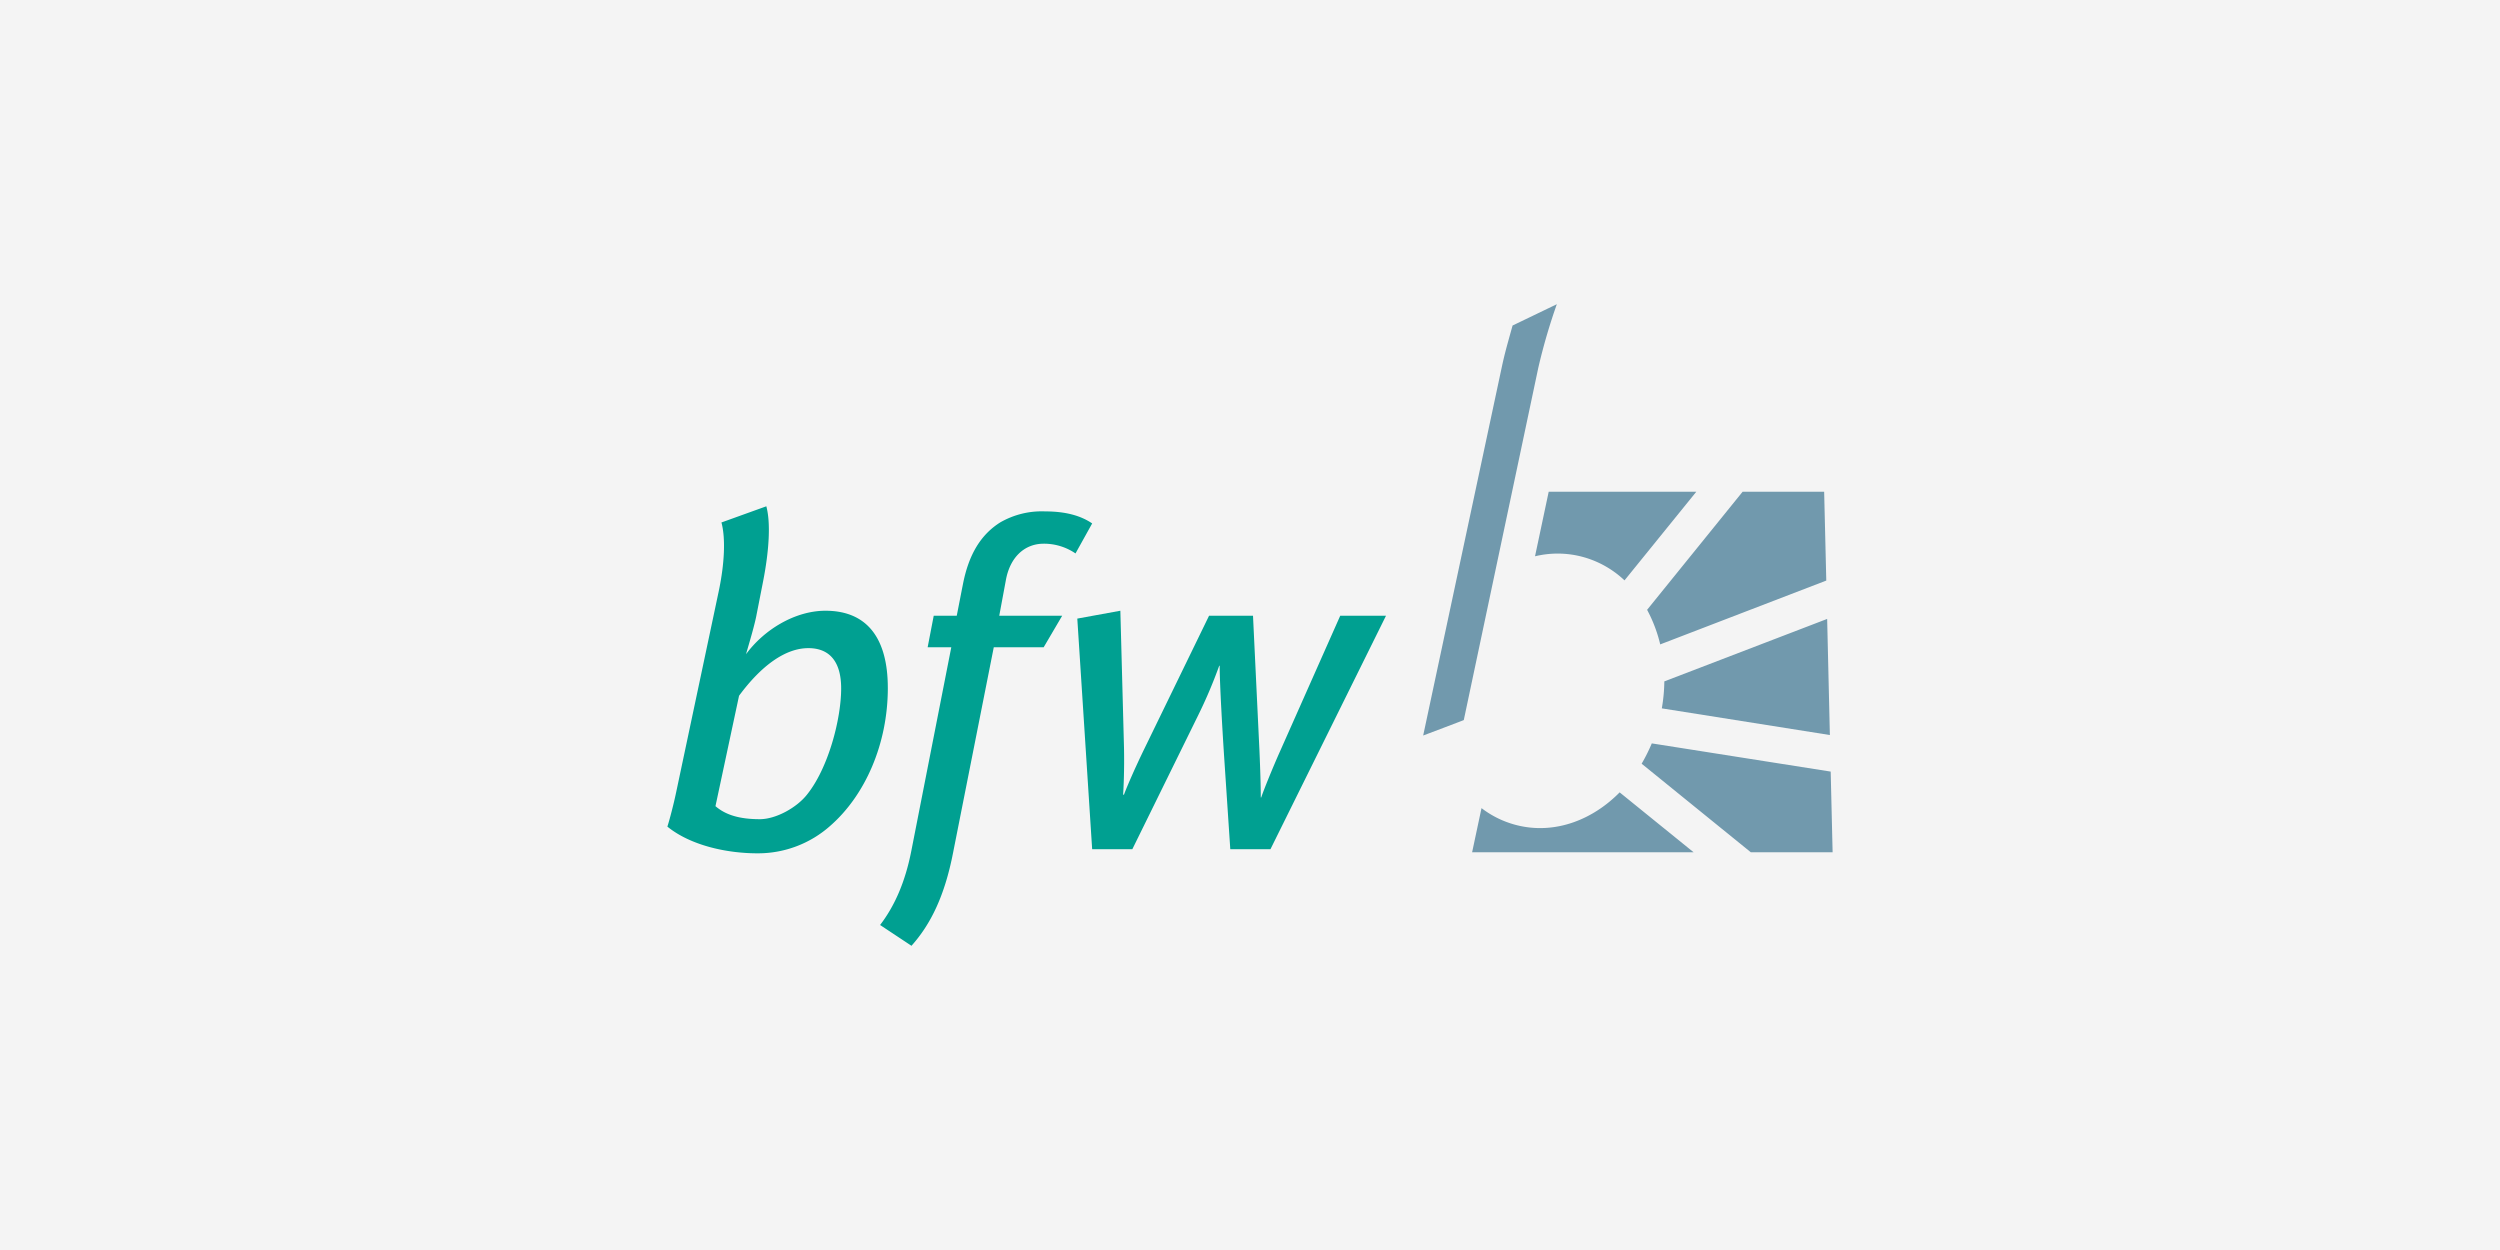 <?xml version="1.0" encoding="UTF-8"?>
<svg xmlns="http://www.w3.org/2000/svg" xmlns:xlink="http://www.w3.org/1999/xlink" width="600" height="300" viewBox="0 0 600 300">
  <rect x="0" y="0" width="600" height="300" fill="#333333" stroke="none"/>
  <defs>
    <clipPath id="clip-bfw-oberhausen">
      <rect width="600" height="300"></rect>
    </clipPath>
  </defs>
  <g id="bfw-oberhausen" clip-path="url(#clip-bfw-oberhausen)">
    <rect width="600" height="300" fill="#f4f4f4"></rect>
    <g id="Logo-_-bfw_logo" data-name="Logo-/-bfw_logo" transform="translate(160.231 73.01)">
      <path id="Fill-1" d="M344.595,127.426l.461,19.362H325.423l-26.2-21.253a42.252,42.252,0,0,0,2.436-4.878Zm-.848-36.639.652,27.866-40.337-6.4a39.981,39.981,0,0,0,.606-6.475Zm-20.29-30.525h19.57l.51,21.32L303.682,96.9a34.142,34.142,0,0,0-3.149-8.3Zm-29.51,72.151,17.743,14.375H258.537l2.255-10.594a23.25,23.25,0,0,0,9.317,4.292c8.59,1.824,17.309-1.453,23.837-8.073ZM276.917,60.262h35.425L295.11,81.537a23.454,23.454,0,0,0-11.246-5.931,23.111,23.111,0,0,0-10.229.146l3.282-15.491Z" transform="translate(-65.46 -15.254)" fill="#7199ad" fill-rule="evenodd"></path>
      <g id="Group-5" transform="translate(-0.06)">
        <path id="Fill-2" d="M270.457,15.174A141.356,141.356,0,0,1,274.886,0l-10.62,5.115c-1.382,4.964-1.89,6.712-2.616,10.1l-18.841,88.3s9.746-3.675,9.746-3.708l17.9-84.627" transform="translate(-61.418)" fill="#7199ad" fill-rule="evenodd"></path>
        <path id="Fill-4" d="M52.845,108.525c0-11.64-4.766-18.519-14.966-18.519-7.312,0-14.758,4.55-19.068,10.439.769-2.689,2.112-7.126,2.546-9.567L22.9,83.022c1.445-7.323,1.875-14.09.786-18.083L12.916,68.82c1,3.677.779,9.753-.654,16.528L2.042,133.592c-.551,2.659-1.53,6.441-2.1,8.224,5.554,4.514,14.217,6.41,21.635,6.41a26.088,26.088,0,0,0,17.52-6.661c8.33-7.313,13.75-19.616,13.75-33.039m-11.2.11c0,7.423-3.1,19.176-8.205,25.507-2.439,3.094-7.421,5.891-11.316,5.891-4.875,0-8.209-1.016-10.646-3.126l5.661-26.5c5.313-7.2,11.1-11.425,16.629-11.425,5.328,0,7.876,3.533,7.876,9.648" transform="translate(0.06 -16.438)" fill="#00a091" fill-rule="evenodd"></path>
      </g>
      <path id="Fill-6" d="M119.193,69.469c-2.773-1.894-6.442-2.89-11.315-2.89A19.915,19.915,0,0,0,97.1,69.236c-4.547,2.883-7.535,7.541-8.953,14.964-.14.683-1.344,6.876-1.456,7.423H81.164l-1.458,7.562h5.675L75.824,147.87c-1.539,7.973-4.221,13.643-7.531,17.973l7.531,4.991c4.661-5.21,8-12.088,10-22.416l9.753-49.233h11.975l4.439-7.562h-15.1l1.565-8.413c.98-5.669,4.542-8.879,9.093-8.879a13.4,13.4,0,0,1,7.643,2.337l4-7.2" transform="translate(-17.302 -16.853)" fill="#00a091" fill-rule="evenodd"></path>
      <path id="Fill-7" d="M205.754,99.7H194.77l-14.633,32.958c-1.428,3.207-3.749,8.879-4.333,10.662H175.7c0-2.686-.11-6.44-.327-11.458L173.836,99.7H163.289L147.75,131.649c-2.44,5.02-4.327,9.454-4.877,10.989h-.214c.105-1.42.326-5.859.214-11.318L142,98.5l-10.335,1.886,3.566,55.34h9.646l15.865-32.269a113.332,113.332,0,0,0,4.984-11.756h.111c0,4.221.653,15.539,1.1,22.273l1.447,21.752h9.646L205.754,99.7" transform="translate(-33.345 -24.934)" fill="#00a091" fill-rule="evenodd"></path>
    </g>
  </g>
</svg>
